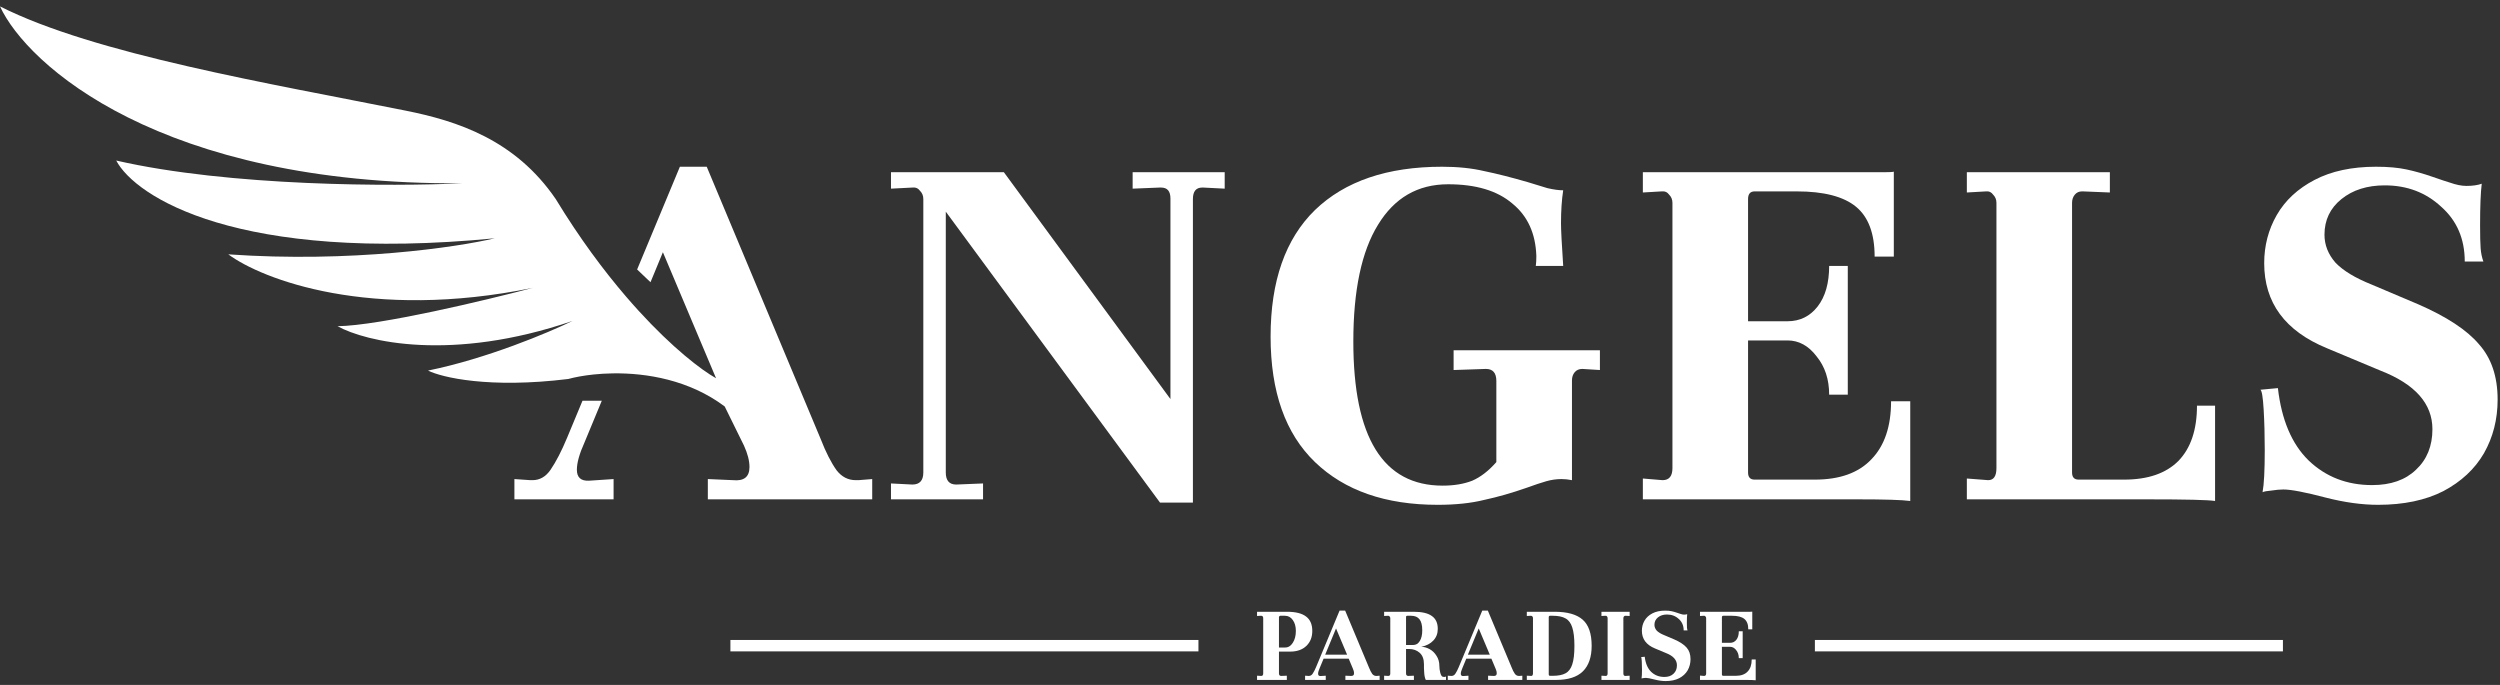 <svg width="219" height="60" viewBox="0 0 219 60" fill="none" xmlns="http://www.w3.org/2000/svg">
<rect x="0" y="0" width="219" height="60" fill="#333333" stroke="none"/>
<path d="M107.283 15.086V16.526L105.411 16.43H105.315C104.771 16.43 104.499 16.766 104.499 17.438V44.03H101.619L82.851 18.542V41.39C82.851 42.094 83.155 42.446 83.763 42.446L86.115 42.35V43.742H78.051V42.35L79.923 42.446C80.563 42.446 80.883 42.094 80.883 41.39V17.438C80.883 17.15 80.787 16.91 80.595 16.718C80.435 16.494 80.211 16.398 79.923 16.43L78.051 16.526V15.086H87.939L102.531 34.958V17.39C102.531 16.75 102.259 16.43 101.715 16.43H101.571L99.219 16.526V15.086H107.283Z" fill="white"/>
<path d="M111.304 29.486C111.304 24.622 112.6 20.926 115.192 18.398C117.816 15.87 121.528 14.606 126.328 14.606C127.704 14.606 128.936 14.734 130.024 14.99C131.112 15.214 132.376 15.534 133.816 15.95C134.424 16.142 135 16.318 135.544 16.478C136.088 16.606 136.552 16.67 136.936 16.67C136.808 17.502 136.744 18.462 136.744 19.55C136.744 20.126 136.808 21.374 136.936 23.294H134.536C134.568 23.07 134.584 22.782 134.584 22.43C134.52 20.446 133.816 18.91 132.472 17.822C131.16 16.702 129.288 16.142 126.856 16.142C124.2 16.142 122.152 17.326 120.712 19.694C119.272 22.03 118.552 25.438 118.552 29.918C118.552 38.334 121.16 42.542 126.376 42.542C127.368 42.542 128.232 42.398 128.968 42.11C129.704 41.79 130.408 41.246 131.08 40.478V33.374C131.08 32.67 130.776 32.318 130.168 32.318L127.336 32.414V30.686H140.152V32.414L138.616 32.318C138.328 32.318 138.104 32.414 137.944 32.606C137.784 32.798 137.704 33.038 137.704 33.326V42.062C137.384 41.998 137.08 41.966 136.792 41.966C136.344 41.966 135.896 42.03 135.448 42.158C135 42.286 134.424 42.478 133.72 42.734C132.44 43.182 131.208 43.534 130.024 43.79C128.872 44.078 127.512 44.222 125.944 44.222C121.368 44.222 117.784 42.974 115.192 40.478C112.6 37.982 111.304 34.318 111.304 29.486Z" fill="white"/>
<path d="M143.914 41.918L145.642 42.062C146.218 42.062 146.506 41.71 146.506 41.006V17.774C146.506 17.486 146.41 17.246 146.218 17.054C146.058 16.83 145.834 16.734 145.546 16.766L143.914 16.862V15.086H165.082C165.53 15.086 165.802 15.07 165.898 15.038V22.478H164.218C164.218 20.462 163.674 19.006 162.586 18.11C161.498 17.214 159.77 16.766 157.402 16.766H153.706C153.322 16.766 153.13 16.99 153.13 17.438V28.142H156.586C157.674 28.142 158.554 27.71 159.226 26.846C159.898 25.982 160.234 24.798 160.234 23.294H161.866V34.574H160.234C160.234 33.23 159.866 32.11 159.13 31.214C158.426 30.286 157.578 29.822 156.586 29.822H153.13V41.39C153.13 41.806 153.322 42.014 153.706 42.014H158.986C161.162 42.014 162.81 41.422 163.93 40.238C165.082 39.054 165.658 37.358 165.658 35.15H167.338V43.886C166.634 43.79 165.098 43.742 162.73 43.742H143.914V41.918Z" fill="white"/>
<path d="M172.296 41.918L174.168 42.062C174.648 42.062 174.888 41.71 174.888 41.006V17.774C174.888 17.486 174.792 17.246 174.6 17.054C174.44 16.83 174.232 16.734 173.976 16.766L172.296 16.862V15.086H184.824V16.862L182.472 16.766H182.376C182.12 16.766 181.912 16.862 181.752 17.054C181.592 17.246 181.512 17.486 181.512 17.774V41.39C181.512 41.806 181.704 42.014 182.088 42.014H186.072C188.152 42.014 189.736 41.47 190.824 40.382C191.912 39.262 192.456 37.646 192.456 35.534H194.04V43.886C193.464 43.79 191.48 43.742 188.088 43.742H172.296V41.918Z" fill="white"/>
<path d="M199.544 33.998C199.864 36.782 200.76 38.894 202.232 40.334C203.736 41.774 205.592 42.494 207.8 42.494C209.432 42.494 210.712 42.046 211.64 41.15C212.6 40.254 213.08 39.07 213.08 37.598C213.08 35.358 211.56 33.646 208.52 32.462L203.816 30.494C200.168 28.99 198.344 26.51 198.344 23.054C198.344 21.518 198.712 20.11 199.448 18.83C200.184 17.55 201.288 16.526 202.76 15.758C204.232 14.99 206.024 14.606 208.136 14.606C209.192 14.606 210.088 14.686 210.824 14.846C211.56 15.006 212.296 15.214 213.032 15.47C213.768 15.726 214.296 15.902 214.616 15.998C215.16 16.19 215.64 16.286 216.056 16.286C216.6 16.286 217.048 16.222 217.4 16.094C217.304 16.862 217.256 18.078 217.256 19.742C217.256 20.67 217.272 21.342 217.304 21.758C217.336 22.174 217.416 22.558 217.544 22.91H215.912C215.912 20.926 215.224 19.326 213.848 18.11C212.504 16.862 210.856 16.238 208.904 16.238C207.368 16.238 206.104 16.638 205.112 17.438C204.12 18.238 203.624 19.278 203.624 20.558C203.624 21.454 203.944 22.27 204.584 23.006C205.256 23.71 206.312 24.35 207.752 24.926L211.832 26.654C214.328 27.742 216.104 28.91 217.16 30.158C218.248 31.374 218.792 32.99 218.792 35.006C218.792 36.734 218.392 38.302 217.592 39.71C216.792 41.086 215.608 42.19 214.04 43.022C212.472 43.822 210.568 44.222 208.328 44.222C206.92 44.222 205.4 44.014 203.768 43.598C201.944 43.118 200.696 42.878 200.024 42.878C199.736 42.878 199.384 42.91 198.968 42.974C198.584 43.006 198.328 43.054 198.2 43.118C198.328 42.446 198.392 41.214 198.392 39.422C198.392 38.142 198.36 36.958 198.296 35.87C198.232 34.782 198.136 34.206 198.008 34.142L199.544 33.998Z" fill="white"/>
<path d="M76.406 41.966V43.742H62.006V41.966L64.214 42.062C65.174 42.158 65.654 41.774 65.654 40.91C65.654 40.366 65.494 39.742 65.174 39.038L63.484 35.606C60.383 33.28 56.64 32.664 53.686 32.707C53.081 32.716 52.509 32.752 51.983 32.807C51.102 32.9 50.349 33.044 49.78 33.199C42.851 34.052 38.702 33.063 37.494 32.462C42.644 31.415 48.077 29.127 50.149 28.114C39.549 31.744 32.013 29.935 29.57 28.577C33.278 28.52 42.524 26.311 46.684 25.214C32.444 28.132 22.96 24.474 19.998 22.281C30.742 23.032 40.04 21.656 43.345 20.874C20.839 23.054 11.858 17.242 10.18 14.063C20.13 16.346 34.514 16.343 40.462 16.056C14.066 16.217 2.374 5.696 0 0.561C8.271 4.737 23.665 7.319 35.524 9.69C40.058 10.596 45.136 12.24 48.688 17.446C50.766 20.863 52.876 23.689 54.83 25.966C55.209 26.408 55.582 26.829 55.948 27.23C58.926 30.49 61.429 32.404 62.726 33.134L58.07 22.094L56.984 24.722L55.812 23.606L59.558 14.606H61.91L71.894 38.462C72.342 39.614 72.806 40.526 73.286 41.198C73.734 41.774 74.294 42.062 74.966 42.062H75.206L76.406 41.966Z" fill="white"/>
<path d="M51.206 38.75C50.758 39.742 50.534 40.542 50.534 41.15C50.534 41.822 50.886 42.142 51.59 42.11L53.75 41.966V43.742H45.062V41.966L46.454 42.062H46.646C47.286 42.062 47.814 41.758 48.23 41.15C48.71 40.446 49.19 39.518 49.67 38.366L51.026 35.106H52.717L51.206 38.75Z" fill="white"/>
<path d="M110.117 59.191L110.467 59.211H110.487C110.6 59.211 110.657 59.138 110.657 58.991V54.161C110.657 54.081 110.64 54.024 110.607 53.991C110.573 53.951 110.513 53.934 110.427 53.941L110.117 53.961V53.591H112.747C113.5 53.591 114.057 53.731 114.417 54.011C114.777 54.284 114.957 54.704 114.957 55.271C114.957 55.818 114.78 56.258 114.427 56.591C114.08 56.918 113.61 57.081 113.017 57.081H112.037V58.991C112.037 59.138 112.103 59.211 112.237 59.211L112.727 59.191V59.561H110.117V59.191ZM112.587 56.721C112.853 56.721 113.073 56.584 113.247 56.311C113.427 56.038 113.517 55.691 113.517 55.271C113.517 54.878 113.427 54.558 113.247 54.311C113.073 54.064 112.843 53.941 112.557 53.941H112.157C112.13 53.941 112.103 53.954 112.077 53.981C112.05 54.001 112.037 54.028 112.037 54.061V56.721H112.587Z" fill="white"/>
<path d="M120.856 59.191V59.561H117.856V59.191L118.316 59.211C118.516 59.231 118.616 59.151 118.616 58.971C118.616 58.858 118.583 58.728 118.516 58.581L118.146 57.701H115.946L115.606 58.521C115.513 58.728 115.466 58.894 115.466 59.021C115.466 59.161 115.54 59.228 115.686 59.221L116.136 59.191V59.561H114.326V59.191L114.616 59.211H114.656C114.79 59.211 114.9 59.148 114.986 59.021C115.086 58.874 115.186 58.681 115.286 58.441L117.346 53.491H117.836L119.916 58.461C120.01 58.701 120.106 58.891 120.206 59.031C120.3 59.151 120.416 59.211 120.556 59.211H120.606L120.856 59.191ZM116.086 57.351H118.006L117.036 55.051L116.086 57.351Z" fill="white"/>
<path d="M121.249 59.191L121.599 59.211H121.619C121.732 59.211 121.789 59.138 121.789 58.991V54.151C121.789 54.091 121.769 54.041 121.729 54.001C121.696 53.954 121.642 53.934 121.569 53.941L121.249 53.961V53.591H123.839C124.559 53.591 125.089 53.714 125.429 53.961C125.776 54.201 125.949 54.578 125.949 55.091C125.949 55.498 125.819 55.838 125.559 56.111C125.306 56.384 124.952 56.568 124.499 56.661C124.739 56.661 124.982 56.728 125.229 56.861C125.476 56.994 125.679 57.191 125.839 57.451C126.006 57.704 126.089 58.001 126.089 58.341C126.089 58.528 126.116 58.728 126.169 58.941C126.229 59.148 126.299 59.261 126.379 59.281C126.419 59.294 126.462 59.301 126.509 59.301C126.569 59.301 126.622 59.288 126.669 59.261V59.561H124.899C124.819 59.394 124.772 59.174 124.759 58.901C124.746 58.728 124.739 58.601 124.739 58.521V58.191C124.739 57.738 124.612 57.401 124.359 57.181C124.106 56.961 123.799 56.851 123.439 56.851H123.169V58.991C123.169 59.138 123.236 59.211 123.369 59.211L123.859 59.191V59.561H121.249V59.191ZM123.799 56.501C124.039 56.501 124.229 56.388 124.369 56.161C124.516 55.928 124.589 55.614 124.589 55.221C124.589 54.774 124.509 54.451 124.349 54.251C124.189 54.044 123.942 53.941 123.609 53.941H123.289C123.209 53.941 123.169 53.974 123.169 54.041V56.501H123.799Z" fill="white"/>
<path d="M133.356 59.191V59.561H130.356V59.191L130.816 59.211C131.016 59.231 131.116 59.151 131.116 58.971C131.116 58.858 131.083 58.728 131.016 58.581L130.646 57.701H128.446L128.106 58.521C128.013 58.728 127.966 58.894 127.966 59.021C127.966 59.161 128.039 59.228 128.186 59.221L128.636 59.191V59.561H126.826V59.191L127.116 59.211H127.156C127.289 59.211 127.399 59.148 127.486 59.021C127.586 58.874 127.686 58.681 127.786 58.441L129.846 53.491H130.336L132.416 58.461C132.509 58.701 132.606 58.891 132.706 59.031C132.799 59.151 132.916 59.211 133.056 59.211H133.106L133.356 59.191ZM128.586 57.351H130.506L129.536 55.051L128.586 57.351Z" fill="white"/>
<path d="M133.749 59.191L134.139 59.211H134.149C134.195 59.211 134.229 59.191 134.249 59.151C134.275 59.104 134.289 59.051 134.289 58.991V54.151C134.289 54.091 134.272 54.041 134.239 54.001C134.205 53.961 134.159 53.941 134.099 53.941L133.749 53.961V53.591H136.189C137.302 53.591 138.119 53.821 138.639 54.281C139.165 54.741 139.429 55.504 139.429 56.571C139.429 57.558 139.172 58.304 138.659 58.811C138.152 59.311 137.369 59.561 136.309 59.561H133.749V59.191ZM135.669 59.071C135.669 59.158 135.709 59.201 135.789 59.201H136.019C136.499 59.201 136.872 59.128 137.139 58.981C137.412 58.834 137.609 58.574 137.729 58.201C137.855 57.828 137.919 57.288 137.919 56.581C137.919 55.881 137.855 55.341 137.729 54.961C137.609 54.581 137.412 54.318 137.139 54.171C136.872 54.018 136.499 53.941 136.019 53.941H135.789C135.709 53.941 135.669 53.984 135.669 54.071V59.071Z" fill="white"/>
<path d="M140.287 59.191L140.637 59.211H140.657C140.77 59.211 140.827 59.138 140.827 58.991V54.151C140.827 54.091 140.81 54.041 140.777 54.001C140.743 53.954 140.697 53.934 140.637 53.941L140.287 53.961V53.591H142.757V53.961L142.407 53.941H142.387C142.333 53.941 142.29 53.961 142.257 54.001C142.223 54.041 142.207 54.091 142.207 54.151V58.991C142.207 59.151 142.273 59.224 142.407 59.211L142.757 59.191V59.561H140.287V59.191Z" fill="white"/>
<path d="M144.079 57.531C144.145 58.111 144.332 58.551 144.639 58.851C144.952 59.151 145.339 59.301 145.799 59.301C146.139 59.301 146.405 59.208 146.599 59.021C146.799 58.834 146.899 58.588 146.899 58.281C146.899 57.814 146.582 57.458 145.949 57.211L144.969 56.801C144.209 56.488 143.829 55.971 143.829 55.251C143.829 54.931 143.905 54.638 144.059 54.371C144.212 54.104 144.442 53.891 144.749 53.731C145.055 53.571 145.429 53.491 145.869 53.491C146.089 53.491 146.275 53.508 146.429 53.541C146.582 53.574 146.735 53.618 146.889 53.671C147.042 53.724 147.152 53.761 147.219 53.781C147.332 53.821 147.432 53.841 147.519 53.841C147.632 53.841 147.725 53.828 147.799 53.801C147.779 53.961 147.769 54.214 147.769 54.561C147.769 54.754 147.772 54.894 147.779 54.981C147.785 55.068 147.802 55.148 147.829 55.221H147.489C147.489 54.808 147.345 54.474 147.059 54.221C146.779 53.961 146.435 53.831 146.029 53.831C145.709 53.831 145.445 53.914 145.239 54.081C145.032 54.248 144.929 54.464 144.929 54.731C144.929 54.918 144.995 55.088 145.129 55.241C145.269 55.388 145.489 55.521 145.789 55.641L146.639 56.001C147.159 56.228 147.529 56.471 147.749 56.731C147.975 56.984 148.089 57.321 148.089 57.741C148.089 58.101 148.005 58.428 147.839 58.721C147.672 59.008 147.425 59.238 147.099 59.411C146.772 59.578 146.375 59.661 145.909 59.661C145.615 59.661 145.299 59.618 144.959 59.531C144.579 59.431 144.319 59.381 144.179 59.381C144.119 59.381 144.045 59.388 143.959 59.401C143.879 59.408 143.825 59.418 143.799 59.431C143.825 59.291 143.839 59.034 143.839 58.661C143.839 58.394 143.832 58.148 143.819 57.921C143.805 57.694 143.785 57.574 143.759 57.561L144.079 57.531Z" fill="white"/>
<path d="M148.919 59.181L149.279 59.211C149.399 59.211 149.459 59.138 149.459 58.991V54.151C149.459 54.091 149.439 54.041 149.399 54.001C149.366 53.954 149.319 53.934 149.259 53.941L148.919 53.961V53.591H153.329C153.422 53.591 153.479 53.588 153.499 53.581V55.131H153.149C153.149 54.711 153.036 54.408 152.809 54.221C152.582 54.034 152.222 53.941 151.729 53.941H150.959C150.879 53.941 150.839 53.988 150.839 54.081V56.311H151.559C151.786 56.311 151.969 56.221 152.109 56.041C152.249 55.861 152.319 55.614 152.319 55.301H152.659V57.651H152.319C152.319 57.371 152.242 57.138 152.089 56.951C151.942 56.758 151.766 56.661 151.559 56.661H150.839V59.071C150.839 59.158 150.879 59.201 150.959 59.201H152.059C152.512 59.201 152.856 59.078 153.089 58.831C153.329 58.584 153.449 58.231 153.449 57.771H153.799V59.591C153.652 59.571 153.332 59.561 152.839 59.561H148.919V59.181Z" fill="white"/>
<path fill-rule="evenodd" clip-rule="evenodd" d="M63.984 56.061L104.984 56.061L104.984 57.061L63.984 57.061L63.984 56.061Z" fill="white"/>
<path fill-rule="evenodd" clip-rule="evenodd" d="M158.984 56.061H199.984V57.061H158.984V56.061Z" fill="white"/>
</svg>
